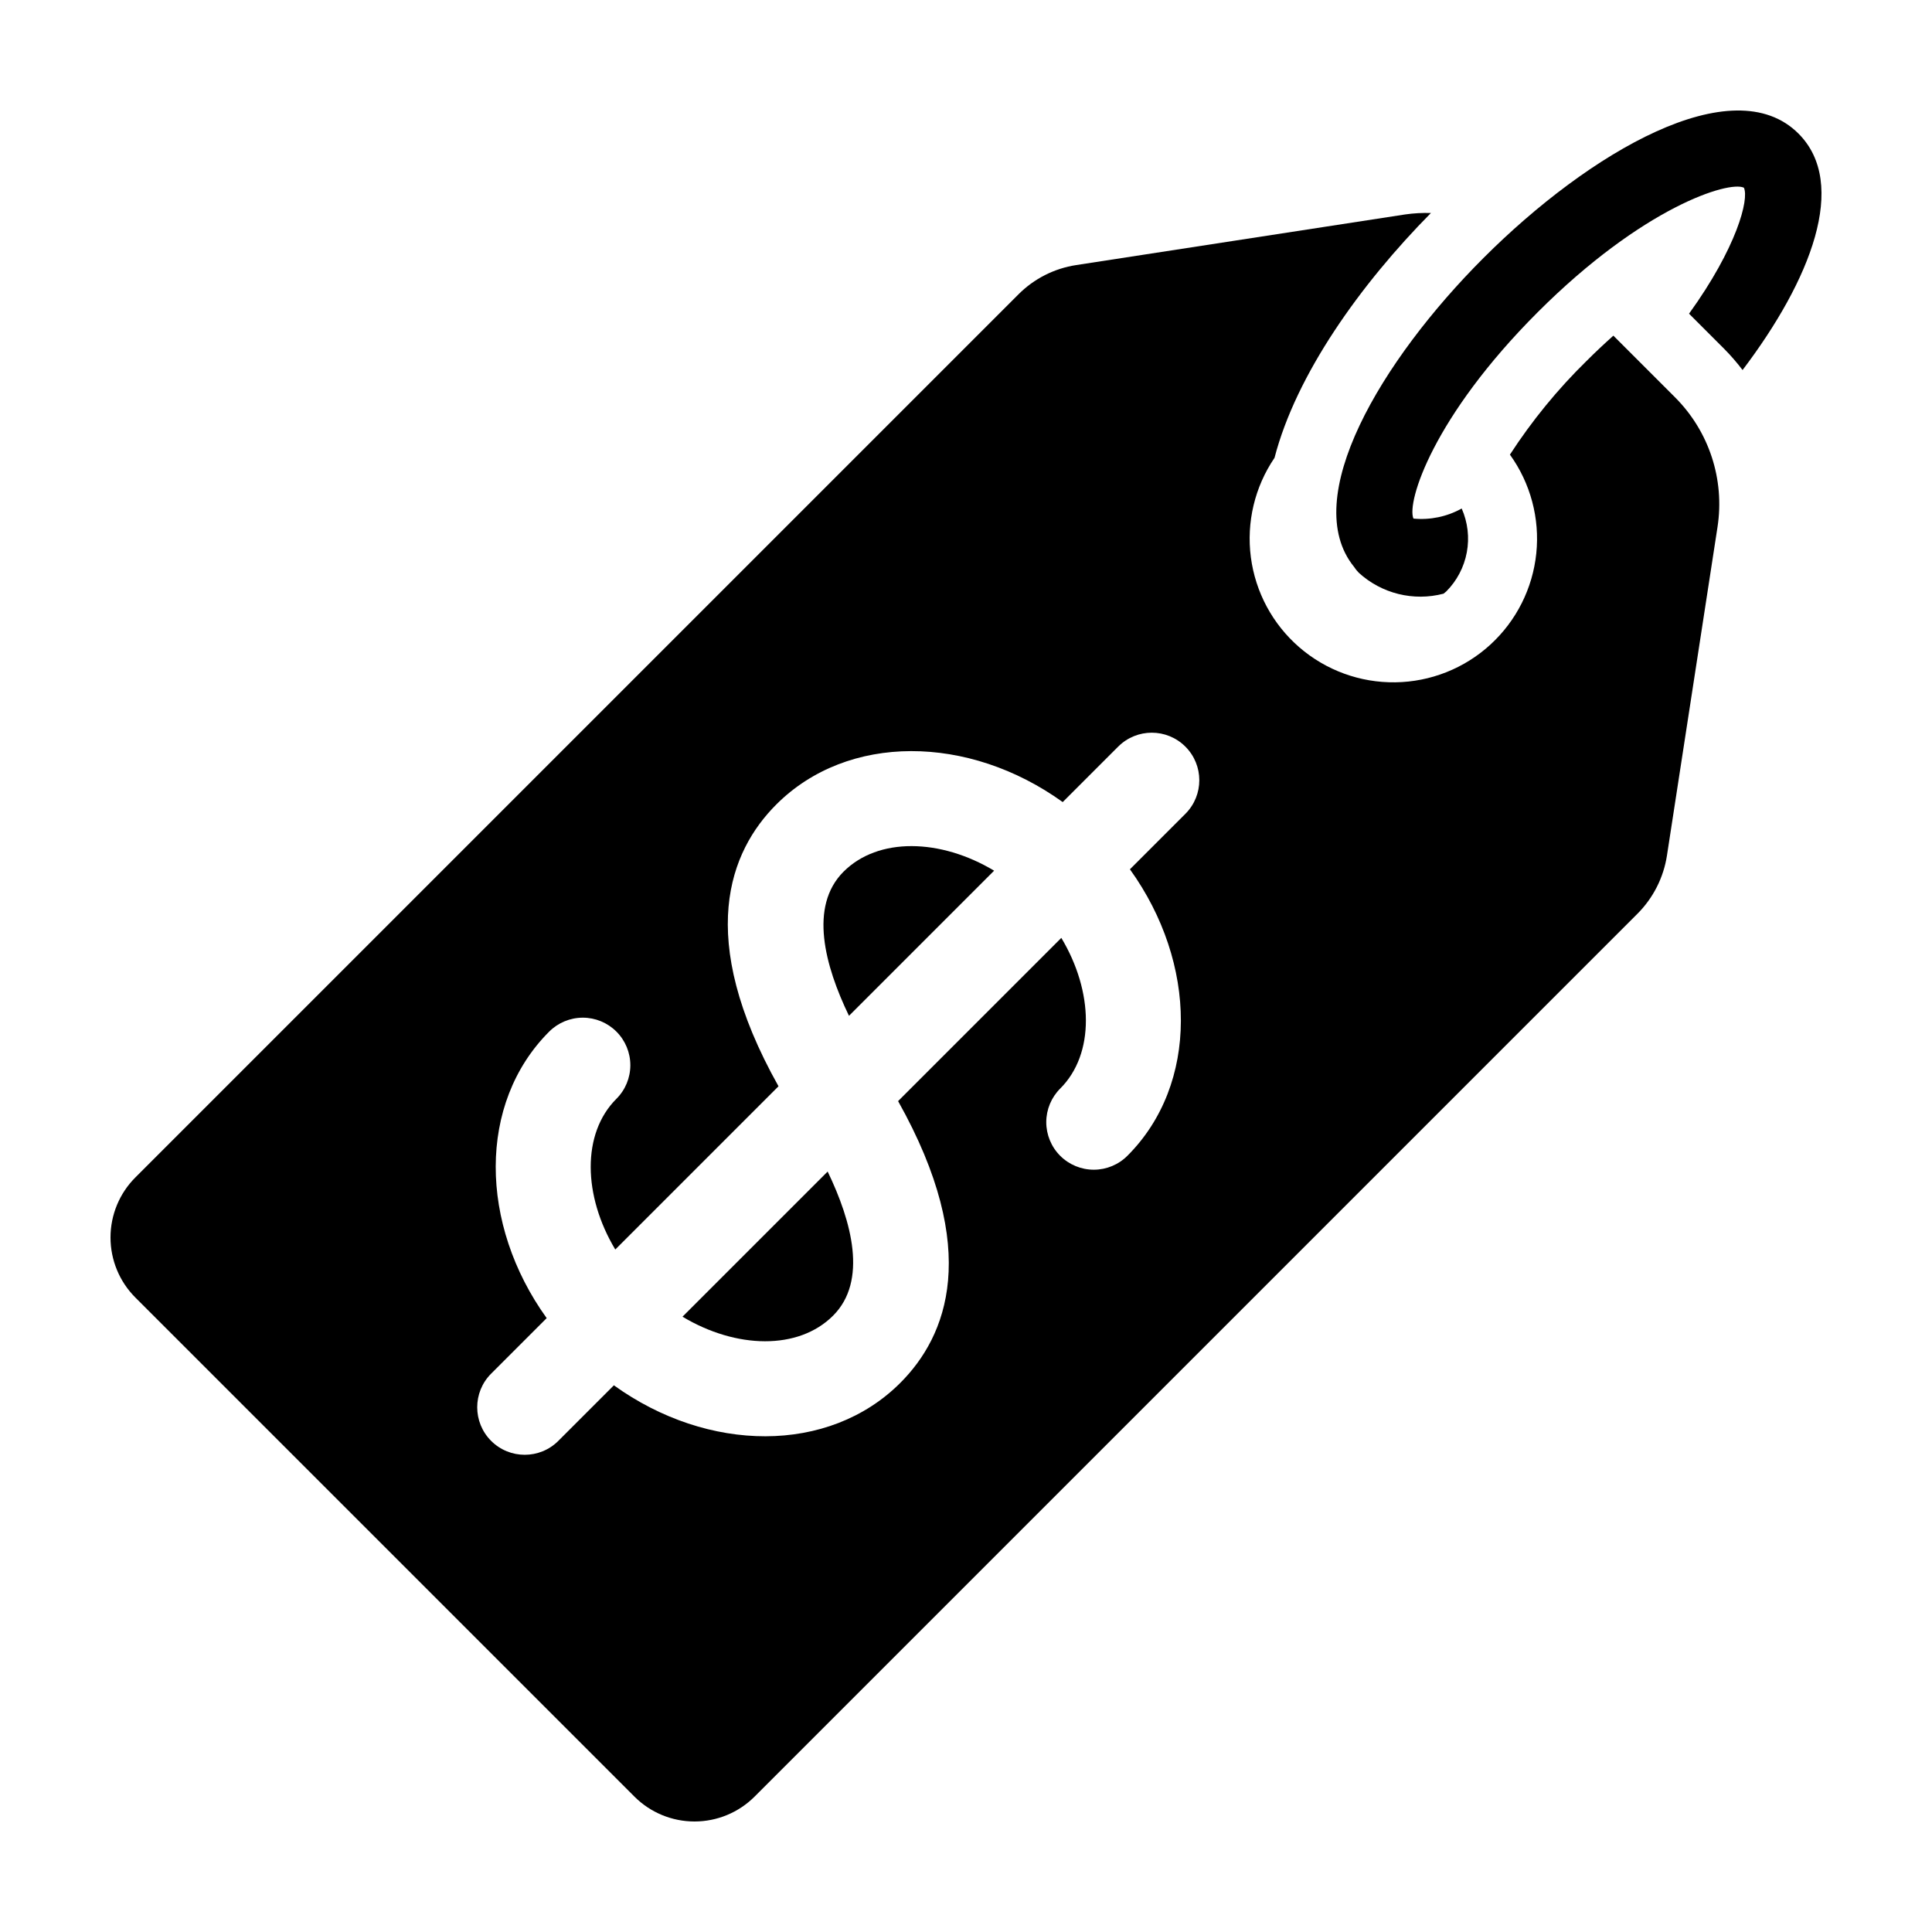 <?xml version="1.0" encoding="UTF-8"?>
<!-- Uploaded to: ICON Repo, www.svgrepo.com, Generator: ICON Repo Mixer Tools -->
<svg fill="#000000" width="800px" height="800px" version="1.1" viewBox="144 144 512 512" xmlns="http://www.w3.org/2000/svg">
 <g>
  <path d="m364.78 492.66c9.191-9.191 4.965-24.898-1.445-38.188l-38.465 38.465c14.207 8.527 30.703 8.93 39.91-0.277z"/>
  <path d="m407.45 374.74c-14.207-8.523-30.707-8.93-39.91 0.273-9.191 9.191-4.965 24.898 1.449 38.188z"/>
  <path d="m179.88 487.87 132.25 132.25c4.223 4.223 9.949 6.594 15.922 6.594 5.973 0 11.699-2.371 15.922-6.594l234-234c4.152-4.168 6.875-9.543 7.781-15.355l13.406-87.113c1.938-12.586-2.238-25.336-11.242-34.34l-16.359-16.359c-2.312 2.07-4.68 4.273-7.137 6.734v-0.004c-7.644 7.496-14.445 15.812-20.277 24.797 5.457 7.574 7.945 16.887 6.988 26.168-0.957 9.285-5.293 17.895-12.18 24.195-6.887 6.301-15.848 9.852-25.18 9.977-9.332 0.129-18.387-3.176-25.445-9.285-7.059-6.109-11.625-14.594-12.836-23.852-1.211-9.254 1.02-18.633 6.269-26.352 5.746-22.148 22.773-45.977 41.453-64.887l-0.004 0.004c-2.293-0.07-4.594 0.059-6.867 0.387l-87.109 13.406c-5.82 0.883-11.203 3.613-15.355 7.785l-234 234c-4.223 4.219-6.594 9.949-6.594 15.918 0 5.973 2.371 11.699 6.594 15.922zm94.277 20.164 14.719-14.719c-17.918-24.906-18.312-56.949 0.645-75.906 2.359-2.371 5.566-3.707 8.914-3.715 3.348-0.004 6.559 1.324 8.922 3.691 2.367 2.367 3.695 5.578 3.691 8.922-0.004 3.348-1.34 6.555-3.715 8.914-9.207 9.207-8.801 25.707-0.277 39.914l43.258-43.258c-22.188-39.555-12.922-62.34-0.586-74.676 18.953-18.953 50.996-18.559 75.902-0.641l14.715-14.715h0.004c4.922-4.902 12.879-4.894 17.789 0.02 4.914 4.91 4.922 12.867 0.023 17.789l-14.719 14.719c17.914 24.906 18.309 56.949-0.645 75.898-2.359 2.375-5.566 3.711-8.91 3.715-3.348 0.004-6.559-1.32-8.926-3.688-2.367-2.367-3.691-5.578-3.688-8.926 0.004-3.344 1.34-6.551 3.715-8.914 9.203-9.203 8.797-25.703 0.273-39.906l-43.254 43.254c22.184 39.551 12.922 62.336 0.582 74.672-18.957 18.957-50.996 18.562-75.902 0.645l-14.719 14.719v0.004c-4.918 4.918-12.895 4.918-17.812 0s-4.918-12.895 0-17.812z"/>
  <path d="m605.8 242.06c18.062-23.832 28.125-49.348 14.812-62.66-17.352-17.352-55.438 4.93-83.484 32.977-27.207 27.207-48.875 63.797-34.324 81.805h0.004c0.371 0.578 0.805 1.117 1.289 1.609 6.059 5.535 14.512 7.621 22.449 5.543 0.238-0.215 0.508-0.371 0.734-0.602v0.004c2.816-2.828 4.711-6.438 5.438-10.359 0.73-3.922 0.258-7.969-1.355-11.617-3.891 2.164-8.352 3.098-12.789 2.668-1.844-4.398 5.223-26.98 32.926-54.68 27.918-27.918 50.652-34.891 54.648-33.008 1.438 3.043-1.902 15.883-14.535 33.391l9.246 9.246v-0.004c1.77 1.789 3.422 3.688 4.941 5.688z"/>
 </g>
</svg>